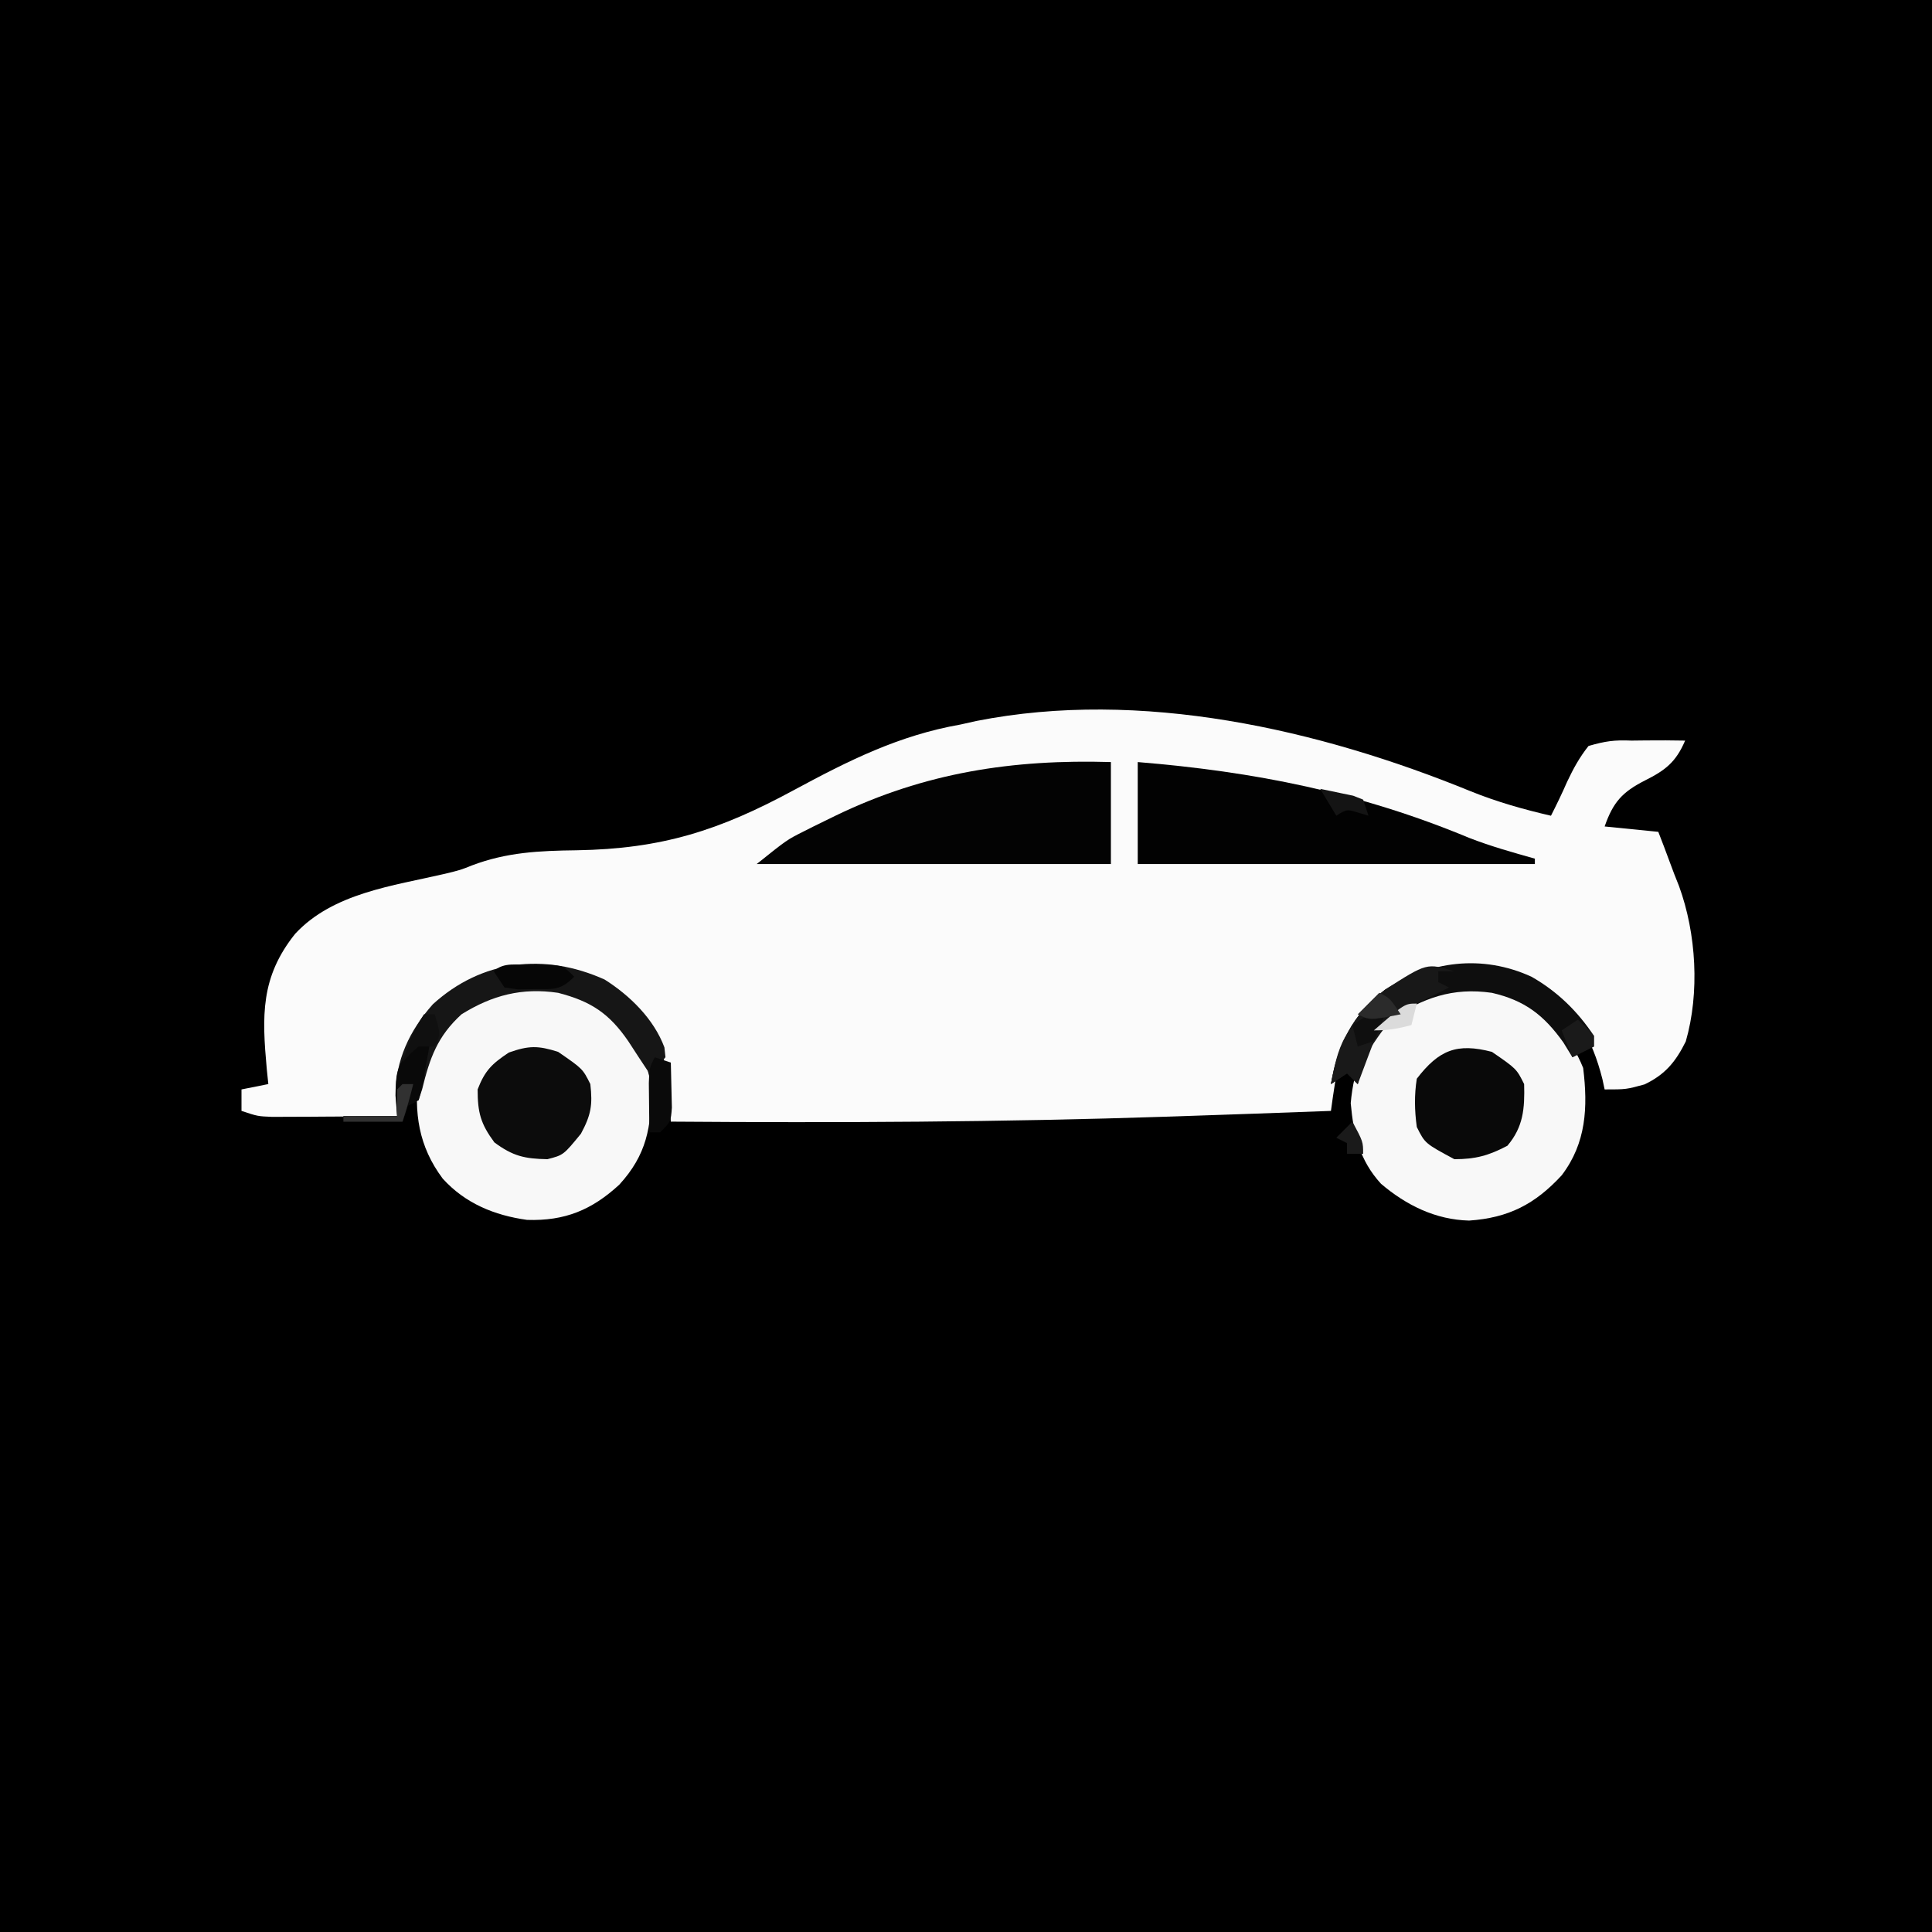 <?xml version="1.0" encoding="UTF-8"?>
<svg version="1.1" xmlns="http://www.w3.org/2000/svg" width="360" height="360">
<rect width="100%" height="100%" fill="#808080" stroke="none"/>
<path d="M0 0 C118.8 0 237.6 0 360 0 C360 118.8 360 237.6 360 360 C241.2 360 122.4 360 0 360 C0 241.2 0 122.4 0 0 Z " fill="#000000" transform="translate(0,0)"/>
<path d="M0 0 C4.857 1.965 9.828 3.367 14.93 4.547 C15.991 2.458 17.005 0.373 17.938 -1.777 C19.095 -4.226 20.241 -6.331 21.93 -8.453 C25.123 -9.373 26.748 -9.585 29.93 -9.453 C31.285 -9.469 31.285 -9.469 32.668 -9.484 C35.091 -9.512 37.507 -9.498 39.93 -9.453 C38.199 -5.416 36.23 -3.919 32.43 -2.016 C28.242 0.123 26.521 1.986 24.93 6.547 C28.23 6.877 31.53 7.207 34.93 7.547 C35.656 9.416 36.376 11.288 37.062 13.172 C37.614 14.682 38.189 16.183 38.797 17.672 C42.017 26.503 42.663 37.524 40.051 46.602 C38.166 50.396 36.215 52.769 32.367 54.609 C28.93 55.547 28.93 55.547 24.93 55.547 C24.794 54.918 24.659 54.289 24.52 53.641 C22.595 45.988 19.492 40.701 12.93 36.164 C5.866 32.45 -2.322 32.131 -9.914 34.395 C-17.137 37.604 -21.3 42.415 -24.383 49.609 C-25.154 52.904 -25.609 56.196 -26.07 59.547 C-35.507 59.899 -44.945 60.231 -54.383 60.547 C-55.092 60.571 -55.802 60.594 -56.533 60.619 C-87.387 61.644 -118.201 61.777 -149.07 61.547 C-149.124 60.803 -149.177 60.059 -149.232 59.292 C-149.31 58.31 -149.388 57.328 -149.469 56.316 C-149.58 54.86 -149.58 54.86 -149.693 53.374 C-150.59 46.65 -153.868 41.913 -159.168 37.801 C-165.957 33.326 -173.046 32.472 -181.07 33.547 C-189.687 36.161 -194.225 41.263 -198.383 48.984 C-199.039 51.429 -199.349 53.694 -199.613 56.207 C-199.7 57.019 -199.786 57.831 -199.876 58.668 C-199.94 59.288 -200.004 59.908 -200.07 60.547 C-204.341 60.576 -208.612 60.594 -212.883 60.609 C-214.705 60.622 -214.705 60.622 -216.564 60.635 C-218.31 60.64 -218.31 60.64 -220.09 60.645 C-221.163 60.65 -222.237 60.655 -223.343 60.66 C-226.07 60.547 -226.07 60.547 -229.07 59.547 C-229.07 58.227 -229.07 56.907 -229.07 55.547 C-226.595 55.052 -226.595 55.052 -224.07 54.547 C-224.166 53.629 -224.261 52.711 -224.359 51.766 C-225.254 41.866 -225.553 34.651 -219.07 26.547 C-212.004 18.937 -200.87 17.625 -191.117 15.355 C-188.229 14.647 -188.229 14.647 -186.146 13.809 C-179.625 11.34 -173.562 11.072 -166.633 10.984 C-150.753 10.726 -140.028 7.291 -126.151 -0.225 C-115.933 -5.732 -106.579 -10.435 -95.07 -12.453 C-93.61 -12.78 -93.61 -12.78 -92.121 -13.113 C-61.531 -19.151 -28.326 -11.583 0 0 Z " fill="#FBFBFB" transform="translate(274.07,147.453)"/>
<path d="M0 0 C4.521 4.077 7.546 8.467 8.336 14.613 C8.442 21.976 7.459 27.239 2.387 32.754 C-2.711 37.444 -7.728 39.539 -14.789 39.309 C-20.911 38.454 -26.309 36.235 -30.5 31.625 C-35.004 25.606 -35.901 19.364 -35 12 C-33.163 5.774 -29.339 1.559 -24 -2 C-15.944 -5.853 -7.399 -4.756 0 0 Z " fill="#F8F8F8" transform="translate(113,188)"/>
<path d="M0 0 C5.736 2.818 9.921 7.507 12.312 13.438 C13.214 20.775 12.886 27.43 8.312 33.438 C3.354 38.816 -1.59 41.372 -8.938 41.875 C-15.18 41.717 -20.639 39.031 -25.359 35.016 C-29.392 30.604 -30.473 25.798 -31 20 C-30.443 13.646 -28.383 7.892 -23.688 3.438 C-15.779 -1.73 -8.934 -3.436 0 0 Z " fill="#F8F8F8" transform="translate(282.688,185.562)"/>
<path d="M0 0 C0 6.27 0 12.54 0 19 C-21.78 19 -43.56 19 -66 19 C-60.365 14.492 -60.365 14.492 -57.398 13 C-56.75 12.672 -56.101 12.344 -55.432 12.007 C-54.753 11.674 -54.075 11.342 -53.375 11 C-52.661 10.65 -51.946 10.301 -51.21 9.941 C-34.654 1.949 -18.284 -0.543 0 0 Z " fill="#030303" transform="translate(207,142)"/>
<path d="M0 0 C21.779 1.778 41.507 5.696 61.742 14.121 C65.744 15.679 69.868 16.84 74 18 C74 18.33 74 18.66 74 19 C49.58 19 25.16 19 0 19 C0 12.73 0 6.46 0 0 Z " fill="#020202" transform="translate(212,142)"/>
<path d="M0 0 C4.576 3.153 4.576 3.153 6 6 C6.444 9.908 6.137 11.745 4.25 15.25 C0.993 19.23 0.993 19.23 -2 20 C-6.26 19.923 -8.429 19.422 -11.875 16.875 C-14.445 13.398 -15 11.31 -15 7 C-13.635 3.468 -12.342 2.228 -9.188 0.125 C-5.469 -1.188 -3.74 -1.193 0 0 Z " fill="#0C0C0C" transform="translate(104,196)"/>
<path d="M0 0 C4.576 3.153 4.576 3.153 6 6 C6.123 10.541 5.864 13.984 2.875 17.5 C-0.631 19.329 -3.032 20 -7 20 C-12.468 17.063 -12.468 17.063 -14 14 C-14.421 10.941 -14.48 8.054 -14 5 C-9.861 -0.369 -6.532 -1.698 0 0 Z " fill="#090909" transform="translate(278,196)"/>
<path d="M0 0 C4.708 2.973 9.176 7.351 11.137 12.645 C11.201 13.248 11.266 13.851 11.332 14.473 C9.895 16.223 9.895 16.223 8.332 17.473 C7.005 15.482 5.692 13.482 4.395 11.473 C0.844 6.309 -2.54 4.056 -8.668 2.473 C-15.379 1.475 -20.927 2.899 -26.668 6.473 C-31.169 10.583 -32.589 14.638 -33.992 20.398 C-34.215 21.083 -34.438 21.767 -34.668 22.473 C-35.328 22.803 -35.988 23.133 -36.668 23.473 C-36.998 24.463 -37.328 25.453 -37.668 26.473 C-41.298 26.473 -44.928 26.473 -48.668 26.473 C-48.668 26.143 -48.668 25.813 -48.668 25.473 C-45.368 25.473 -42.068 25.473 -38.668 25.473 C-38.771 24.194 -38.874 22.915 -38.98 21.598 C-38.96 15 -36.373 9.531 -32.023 4.613 C-22.917 -3.691 -11.185 -5.041 0 0 Z " fill="#161616" transform="translate(112.668,182.527)"/>
<path d="M0 0 C4.807 2.741 8.555 6.395 11.625 11 C11.625 11.66 11.625 12.32 11.625 13 C9.645 13.99 9.645 13.99 7.625 15 C7.068 14.092 6.511 13.185 5.938 12.25 C2.312 7.155 -1.253 4.413 -7.375 3 C-14.74 1.938 -20.21 3.968 -26.375 8 C-30.169 11.604 -31.208 15.041 -32.375 20 C-33.035 19.34 -33.695 18.68 -34.375 18 C-35.365 18.66 -36.355 19.32 -37.375 20 C-36.056 12.615 -33.388 7.065 -27.309 2.422 C-18.973 -2.92 -9.234 -4.227 0 0 Z " fill="#0E0E0E" transform="translate(285.375,182)"/>
<path d="M0 0 C-0.99 0 -1.98 0 -3 0 C-3 0.66 -3 1.32 -3 2 C-2.34 2.33 -1.68 2.66 -1 3 C-1.748 3.375 -2.495 3.75 -3.266 4.137 C-11.687 8.266 -11.687 8.266 -16.668 15.867 C-17.175 17.561 -17.595 19.279 -18 21 C-18.66 20.34 -19.32 19.68 -20 19 C-20.99 19.66 -21.98 20.32 -23 21 C-21.681 13.615 -19.013 8.065 -12.934 3.422 C-5.117 -1.588 -5.117 -1.588 0 0 Z " fill="#181818" transform="translate(271,181)"/>
<path d="M0 0 C0.66 0.33 1.32 0.66 2 1 C1.719 2.648 1.425 4.293 1.125 5.938 C0.963 6.854 0.8 7.771 0.633 8.715 C0.424 9.469 0.215 10.223 0 11 C-0.99 11.495 -0.99 11.495 -2 12 C-2.33 12.99 -2.66 13.98 -3 15 C-6.63 15 -10.26 15 -14 15 C-14 14.67 -14 14.34 -14 14 C-10.7 14 -7.4 14 -4 14 C-4.124 11.927 -4.124 11.927 -4.25 9.812 C-4.273 6.13 -4.102 5.156 -2 1.938 C-1.34 1.298 -0.68 0.659 0 0 Z " fill="#090909" transform="translate(78,194)"/>
<path d="M0 0 C-0.268 0.66 -0.536 1.32 -0.812 2 C-2.257 5.649 -3.629 9.322 -5 13 C-5.66 12.34 -6.32 11.68 -7 11 C-7.99 11.66 -8.98 12.32 -10 13 C-8.88 6.993 -7.396 0 0 0 Z " fill="#191919" transform="translate(258,189)"/>
<path d="M0 0 C0.99 0.33 1.98 0.66 3 1 C3.054 2.791 3.093 4.583 3.125 6.375 C3.148 7.373 3.171 8.37 3.195 9.398 C3 12 3 12 1 14 C0.34 14 -0.32 14 -1 14 C-1.027 12.042 -1.046 10.083 -1.062 8.125 C-1.074 7.034 -1.086 5.944 -1.098 4.82 C-1 2 -1 2 0 0 Z " fill="#0A0A0A" transform="translate(122,197)"/>
<path d="M0 0 C1.082 -0.014 2.163 -0.028 3.277 -0.043 C6.062 0.188 6.062 0.188 8.062 2.188 C5.451 4.799 4.191 4.486 0.562 4.5 C-0.417 4.517 -1.397 4.534 -2.406 4.551 C-3.659 4.371 -3.659 4.371 -4.938 4.188 C-5.598 3.197 -6.258 2.208 -6.938 1.188 C-5.13 -0.62 -2.433 0.014 0 0 Z " fill="#060606" transform="translate(98.938,179.812)"/>
<path d="M0 0 C0.66 0 1.32 0 2 0 C3.125 3.75 3.125 3.75 2 6 C1.01 6 0.02 6 -1 6 C-2.688 7.438 -2.688 7.438 -4 9 C-2.941 5.597 -1.991 2.986 0 0 Z " fill="#101010" transform="translate(79,189)"/>
<path d="M0 0 C0.66 0 1.32 0 2 0 C1.424 2.386 0.778 4.667 0 7 C-3.63 7 -7.26 7 -11 7 C-11 6.67 -11 6.34 -11 6 C-7.7 6 -4.4 6 -1 6 C-1 4.35 -1 2.7 -1 1 C-0.67 0.67 -0.34 0.34 0 0 Z " fill="#313131" transform="translate(75,202)"/>
<path d="M0 0 C-0.812 2.438 -0.812 2.438 -2 5 C-2.99 5.33 -3.98 5.66 -5 6 C-5.33 4.68 -5.66 3.36 -6 2 C-3 0 -3 0 0 0 Z " fill="#0F0F0F" transform="translate(258,189)"/>
<path d="M0 0 C1.5 1.375 1.5 1.375 3 3 C3 3.66 3 4.32 3 5 C1.02 5.99 1.02 5.99 -1 7 C-1.66 5.35 -2.32 3.7 -3 2 C-2.01 1.34 -1.02 0.68 0 0 Z " fill="#1A1A1A" transform="translate(294,190)"/>
<path d="M0 0 C1.316 0.255 2.628 0.529 3.938 0.812 C4.668 0.963 5.399 1.114 6.152 1.27 C6.762 1.511 7.372 1.752 8 2 C8.33 2.99 8.66 3.98 9 5 C8.381 4.814 7.763 4.629 7.125 4.438 C4.958 3.763 4.958 3.763 3 5 C2.01 3.35 1.02 1.7 0 0 Z " fill="#141414" transform="translate(246,147)"/>
<path d="M0 0 C-0.33 1.32 -0.66 2.64 -1 4 C-3.491 4.687 -5.379 5 -8 5 C-2.25 0 -2.25 0 0 0 Z " fill="#DBDBDB" transform="translate(264,187)"/>
<path d="M0 0 C2 1 2 1 4 4 C-1.75 5.125 -1.75 5.125 -4 4 C-2.68 2.68 -1.36 1.36 0 0 Z " fill="#2B2B2B" transform="translate(257,185)"/>
<path d="M0 0 C2 3.75 2 3.75 2 6 C1.01 6 0.02 6 -1 6 C-1 5.34 -1 4.68 -1 4 C-1.66 3.67 -2.32 3.34 -3 3 C-2.01 2.01 -1.02 1.02 0 0 Z " fill="#1A1A1A" transform="translate(252,209)"/>
</svg>
